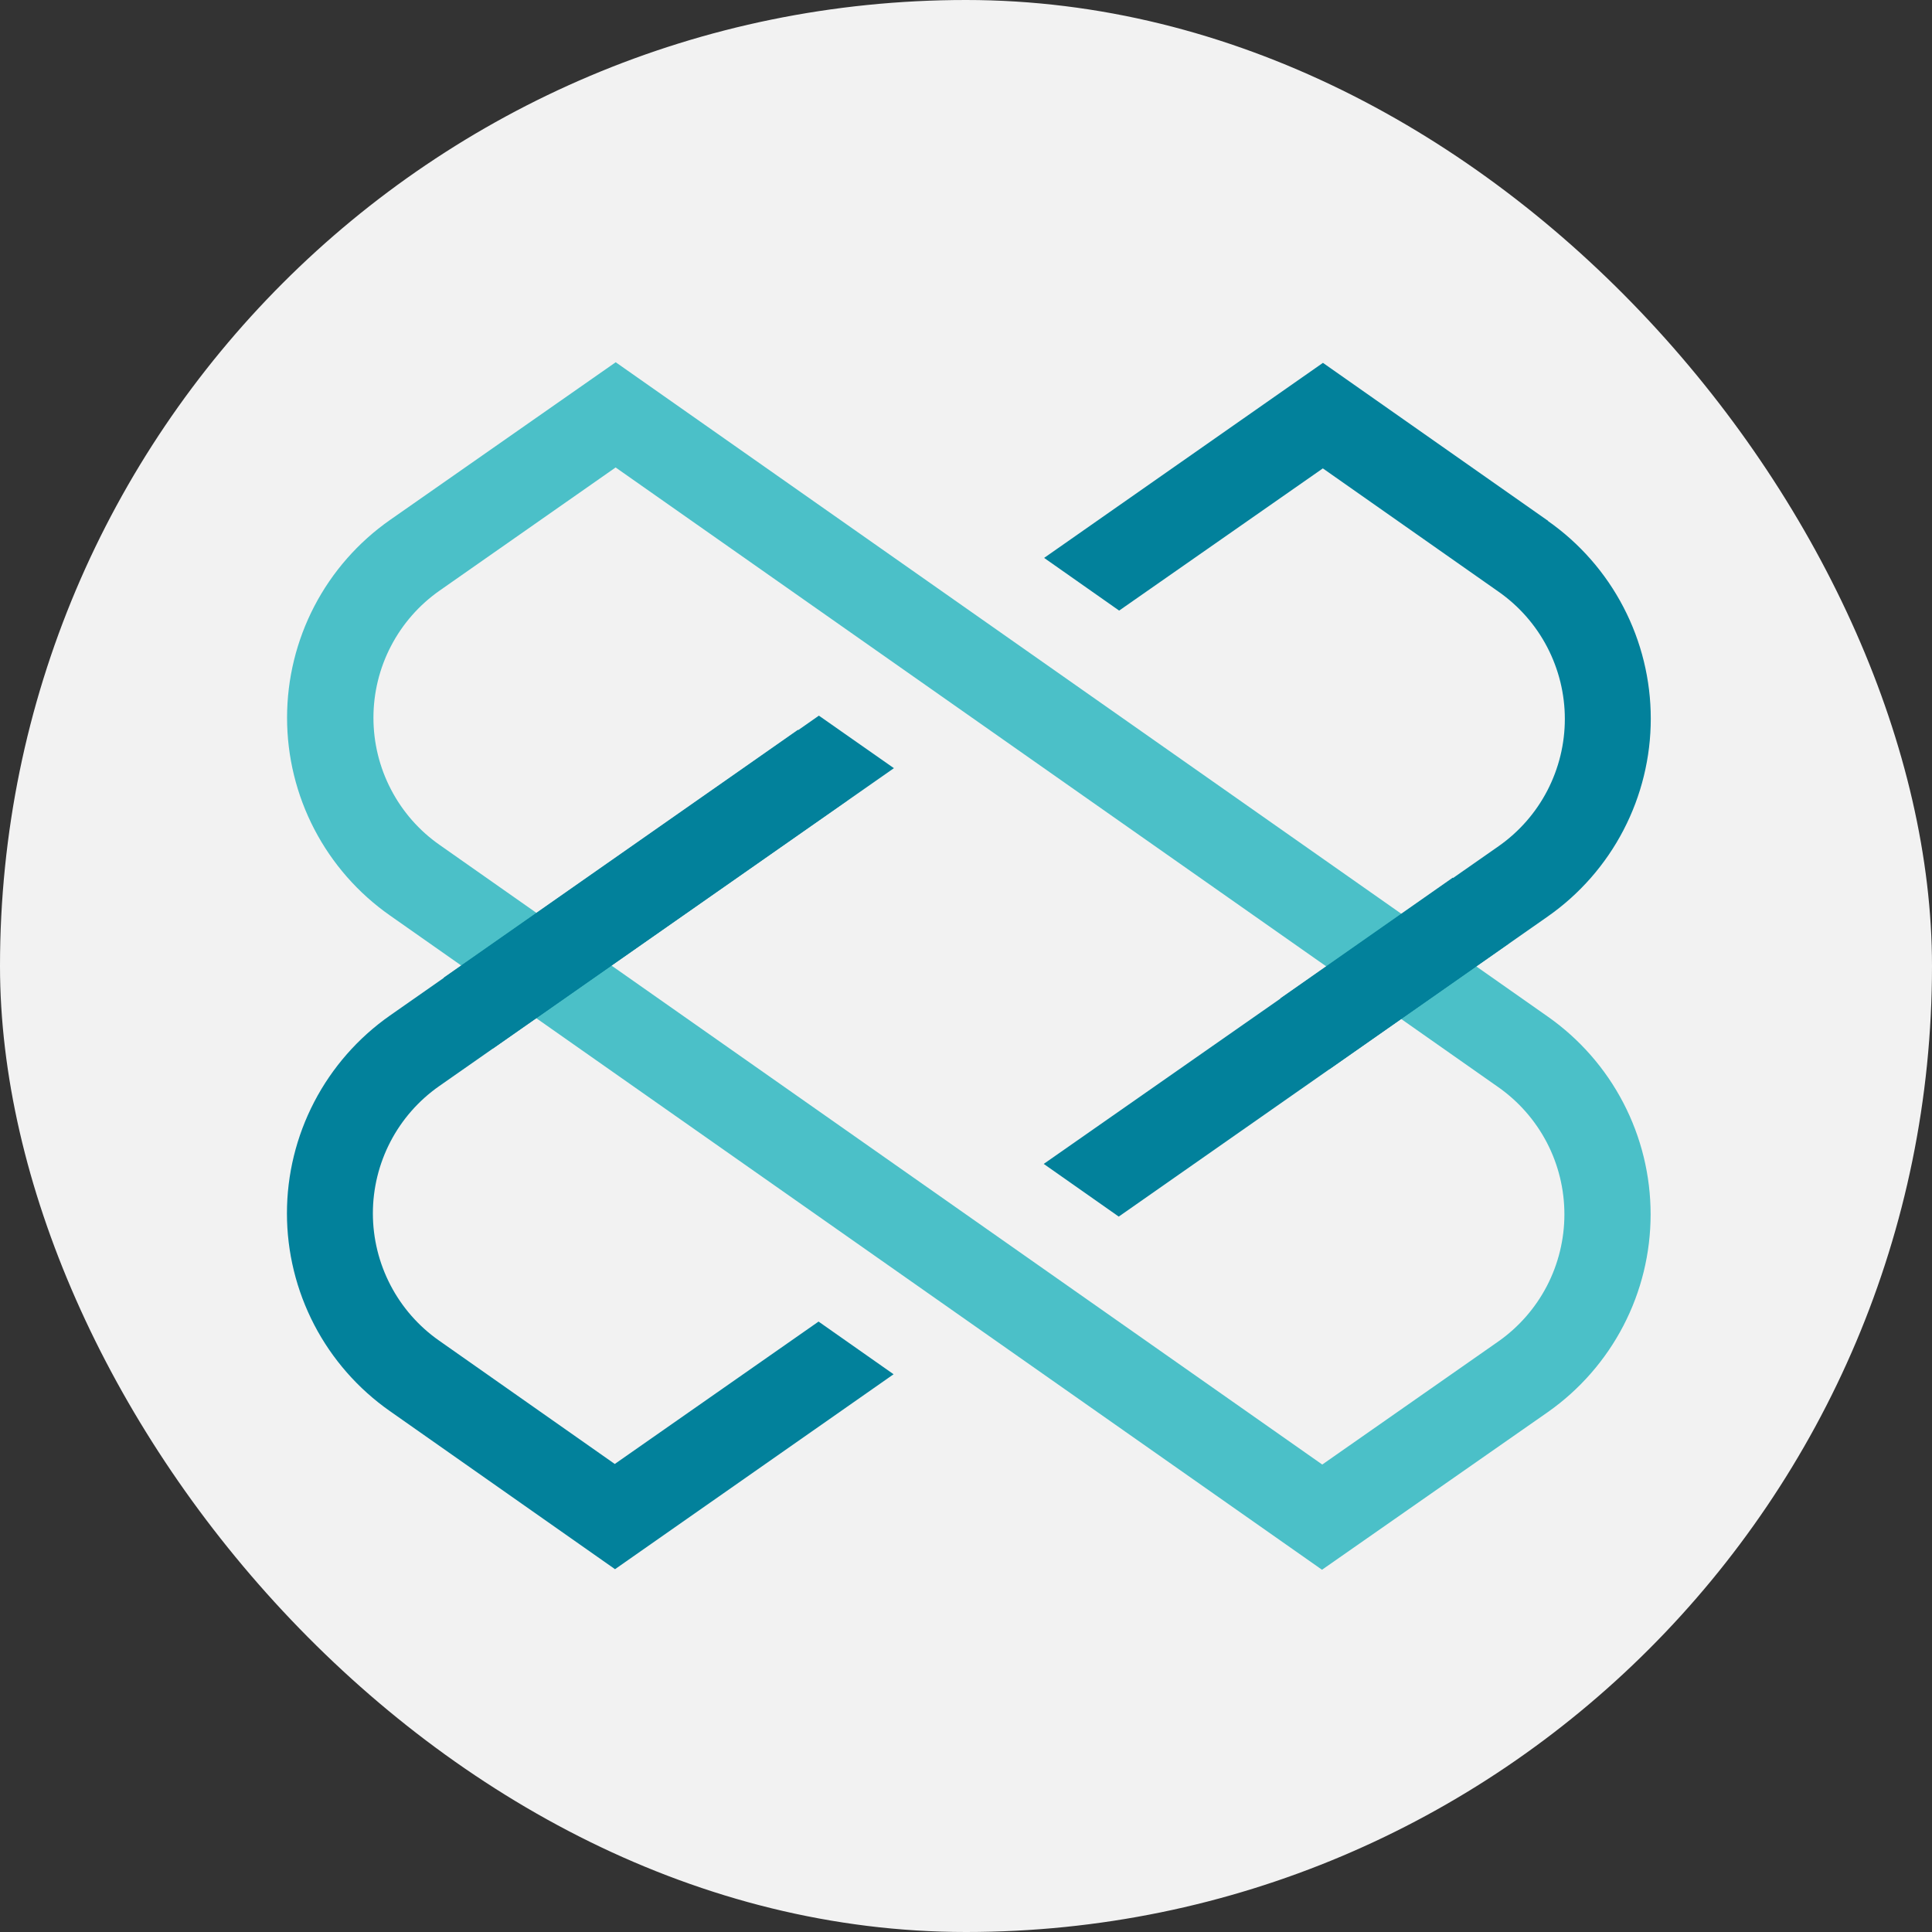 <svg width="48" height="48" viewBox="0 0 48 48" fill="none" xmlns="http://www.w3.org/2000/svg">
<rect x="0" y="0" width="48" height="48" fill="#333333" stroke="none"/>
<rect width="48" height="48" rx="24" fill="#F2F2F2"/>
<path d="M32.845 39L9.689 22.745C8.899 22.192 8.254 21.456 7.809 20.601C7.364 19.746 7.132 18.796 7.132 17.832C7.132 16.868 7.364 15.918 7.809 15.062C8.254 14.207 8.899 13.472 9.689 12.919L15.297 9L38.454 25.257C39.243 25.811 39.887 26.546 40.332 27.401C40.777 28.256 41.009 29.206 41.009 30.17C41.009 31.134 40.777 32.084 40.332 32.939C39.887 33.794 39.243 34.53 38.454 35.084L32.845 39ZM15.295 11.614L10.924 14.672C10.415 15.028 10 15.501 9.714 16.051C9.427 16.601 9.278 17.213 9.278 17.833C9.278 18.453 9.427 19.064 9.714 19.614C10 20.165 10.415 20.638 10.924 20.993L32.851 36.386L37.223 33.33C37.731 32.974 38.145 32.501 38.432 31.951C38.718 31.4 38.867 30.789 38.867 30.169C38.867 29.549 38.718 28.938 38.432 28.388C38.145 27.838 37.731 27.365 37.223 27.009L15.295 11.614Z" fill="#4BC0C8"/>
<path d="M15.274 36.372L10.909 33.307C10.401 32.951 9.986 32.478 9.7 31.927C9.414 31.377 9.264 30.766 9.264 30.146C9.264 29.526 9.414 28.915 9.7 28.365C9.986 27.815 10.401 27.342 10.909 26.986L22.209 19.085L20.345 17.78L9.686 25.232C8.897 25.785 8.252 26.521 7.807 27.376C7.362 28.231 7.129 29.181 7.129 30.145C7.129 31.109 7.362 32.059 7.807 32.915C8.252 33.77 8.897 34.505 9.686 35.058L15.28 38.986L22.201 34.143L20.337 32.834L15.274 36.372Z" fill="#02819B"/>
<path d="M38.464 12.942L32.868 9.015L25.941 13.861L27.805 15.17L32.866 11.637L37.233 14.702C37.741 15.058 38.156 15.531 38.442 16.081C38.728 16.631 38.878 17.242 38.878 17.862C38.878 18.483 38.728 19.093 38.442 19.644C38.156 20.194 37.741 20.667 37.233 21.023L25.931 28.917L27.795 30.226L38.456 22.768C39.245 22.215 39.89 21.48 40.335 20.624C40.78 19.769 41.013 18.819 41.013 17.855C41.013 16.891 40.78 15.941 40.335 15.086C39.89 14.23 39.245 13.495 38.456 12.942H38.464Z" fill="#02819B"/>
<path d="M19.825 18.132L11.019 24.294L12.247 26.049L21.053 19.887L19.825 18.132Z" fill="#02819B"/>
<path d="M36.094 21.805L31.805 24.808L33.031 26.562L37.479 23.446C37.013 22.908 36.554 22.358 36.094 21.805Z" fill="#02819B"/>
</svg>
